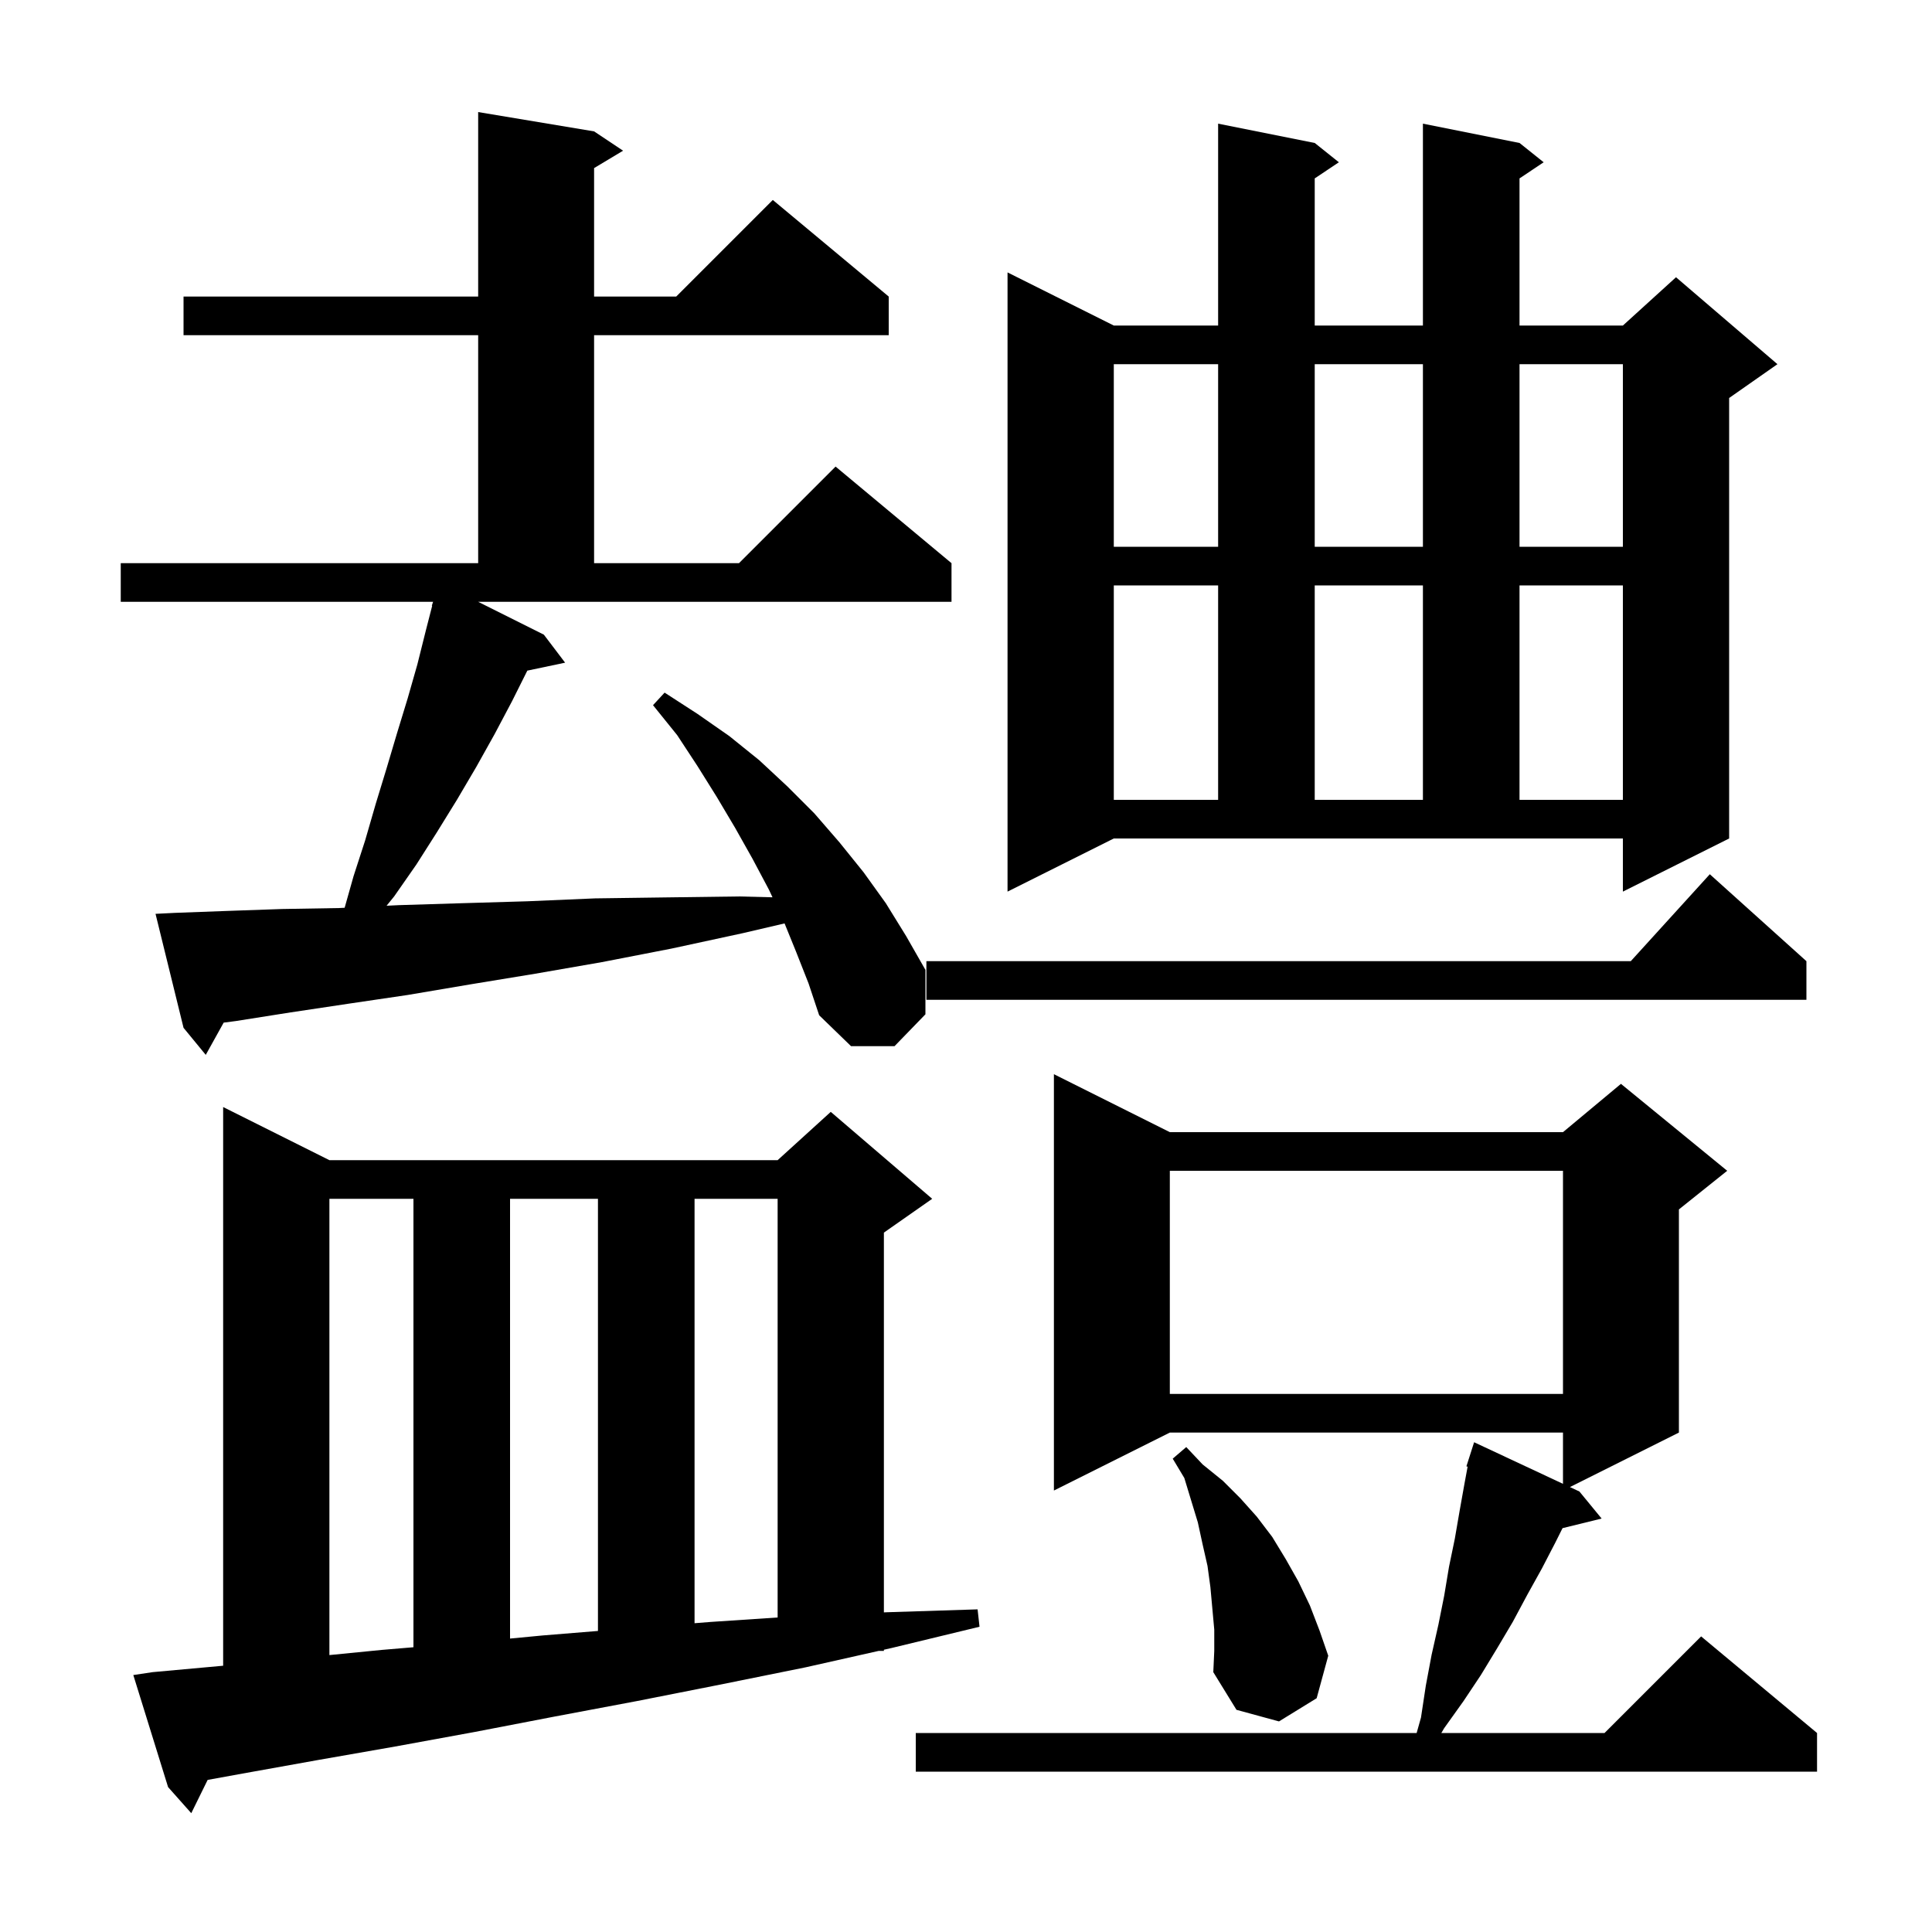 <svg xmlns="http://www.w3.org/2000/svg" xmlns:xlink="http://www.w3.org/1999/xlink" version="1.1" baseProfile="full" viewBox="0 0 200 200" width="200" height="200"><g fill="currentColor"><path d="M 15.8 173.1 L 23.1 172.436 L 23.1 114.6 L 34.1 120.1 L 80.5 120.1 L 86.0 115.1 L 96.5 124.1 L 91.5 127.6 L 91.5 166.913 L 91.8 166.9 L 101.2 166.6 L 101.4 168.4 L 92.3 170.6 L 91.5 170.78 L 91.5 170.9 L 90.965 170.9 L 83.4 172.6 L 74.5 174.4 L 65.9 176.1 L 57.4 177.7 L 49.1 179.3 L 40.9 180.8 L 32.9 182.2 L 25.1 183.6 L 21.496 184.255 L 19.8 187.7 L 17.4 185.0 L 13.8 173.4 Z M 121.1 117.2 L 161.8 117.2 L 167.8 112.2 L 178.8 121.2 L 173.8 125.2 L 173.8 148.3 L 162.518 153.941 L 163.5 154.4 L 165.8 157.2 L 161.753 158.194 L 161.0 159.7 L 159.6 162.4 L 158.1 165.1 L 156.6 167.9 L 155.0 170.6 L 153.3 173.4 L 151.5 176.1 L 149.5 178.9 L 149.207 179.4 L 166.1 179.4 L 176.1 169.4 L 188.1 179.4 L 188.1 183.4 L 94.8 183.4 L 94.8 179.4 L 146.65 179.4 L 147.1 177.8 L 147.6 174.5 L 148.2 171.3 L 148.9 168.2 L 149.5 165.2 L 150.0 162.2 L 150.6 159.3 L 151.1 156.4 L 151.6 153.6 L 151.928 151.828 L 151.8 151.8 L 152.6 149.3 L 161.8 153.605 L 161.8 148.3 L 121.1 148.3 L 109.1 154.3 L 109.1 111.2 Z M 125.7 168.7 L 125.3 164.3 L 125.0 162.1 L 124.5 159.9 L 124.0 157.6 L 122.6 153.0 L 121.4 151.0 L 122.8 149.8 L 124.5 151.6 L 126.6 153.3 L 128.4 155.1 L 130.1 157.0 L 131.7 159.1 L 133.1 161.4 L 134.4 163.7 L 135.6 166.2 L 136.6 168.8 L 137.5 171.4 L 136.3 175.8 L 132.4 178.2 L 128.0 177.0 L 125.6 173.1 L 125.7 170.9 Z M 34.1 124.1 L 34.1 171.333 L 39.5 170.8 L 42.8 170.522 L 42.8 124.1 Z M 52.8 124.1 L 52.8 169.624 L 56.2 169.3 L 61.9 168.836 L 61.9 124.1 Z M 71.9 124.1 L 71.9 168.035 L 73.6 167.9 L 80.5 167.44 L 80.5 124.1 Z M 121.1 121.2 L 121.1 144.3 L 161.8 144.3 L 161.8 121.2 Z M 58.5 68.6 L 54.588 69.424 L 53.0 72.6 L 51.2 76.0 L 49.3 79.4 L 47.3 82.8 L 45.2 86.2 L 43.1 89.5 L 40.8 92.8 L 40.018 93.762 L 41.3 93.7 L 47.8 93.5 L 54.6 93.3 L 61.6 93.0 L 68.9 92.9 L 76.5 92.8 L 79.969 92.888 L 79.6 92.1 L 77.9 88.9 L 76.1 85.7 L 74.2 82.5 L 72.2 79.3 L 70.1 76.1 L 67.6 73.0 L 68.8 71.7 L 72.2 73.9 L 75.5 76.2 L 78.6 78.7 L 81.5 81.4 L 84.3 84.2 L 86.9 87.2 L 89.4 90.3 L 91.7 93.5 L 93.8 96.9 L 95.8 100.4 L 95.8 105.0 L 92.6 108.3 L 88.1 108.3 L 84.8 105.1 L 83.7 101.8 L 82.4 98.5 L 81.218 95.591 L 76.9 96.6 L 69.5 98.2 L 62.3 99.6 L 55.4 100.8 L 48.7 101.9 L 42.2 103.0 L 36.1 103.9 L 30.1 104.8 L 24.4 105.7 L 23.155 105.861 L 21.3 109.2 L 19.0 106.4 L 16.1 94.6 L 18.1 94.5 L 23.5 94.3 L 29.2 94.1 L 35.1 94.0 L 35.677 93.972 L 36.6 90.7 L 37.8 87.0 L 38.9 83.2 L 40.0 79.6 L 41.1 75.9 L 42.2 72.3 L 43.2 68.8 L 44.1 65.2 L 44.74 62.71 L 44.7 62.7 L 44.833 62.3 L 12.5 62.3 L 12.5 58.3 L 49.5 58.3 L 49.5 34.7 L 19.0 34.7 L 19.0 30.7 L 49.5 30.7 L 49.5 11.6 L 61.5 13.6 L 64.5 15.6 L 61.5 17.4 L 61.5 30.7 L 70.0 30.7 L 80.0 20.7 L 92.0 30.7 L 92.0 34.7 L 61.5 34.7 L 61.5 58.3 L 76.5 58.3 L 86.5 48.3 L 98.5 58.3 L 98.5 62.3 L 49.5 62.3 L 56.3 65.7 Z M 187.0 99.5 L 187.0 103.5 L 95.9 103.5 L 95.9 99.5 L 168.818 99.5 L 177.0 90.5 Z M 104.3 92.3 L 104.3 28.2 L 115.3 33.7 L 126.1 33.7 L 126.1 12.8 L 136.1 14.8 L 138.6 16.8 L 136.1 18.467 L 136.1 33.7 L 147.3 33.7 L 147.3 12.8 L 157.3 14.8 L 159.8 16.8 L 157.3 18.467 L 157.3 33.7 L 168.0 33.7 L 173.5 28.7 L 184.0 37.7 L 179.0 41.2 L 179.0 86.8 L 168.0 92.3 L 168.0 86.8 L 115.3 86.8 Z M 115.3 60.6 L 115.3 82.8 L 126.1 82.8 L 126.1 60.6 Z M 136.1 60.6 L 136.1 82.8 L 147.3 82.8 L 147.3 60.6 Z M 157.3 60.6 L 157.3 82.8 L 168.0 82.8 L 168.0 60.6 Z M 115.3 37.7 L 115.3 56.6 L 126.1 56.6 L 126.1 37.7 Z M 136.1 37.7 L 136.1 56.6 L 147.3 56.6 L 147.3 37.7 Z M 157.3 37.7 L 157.3 56.6 L 168.0 56.6 L 168.0 37.7 Z "/></g></svg>